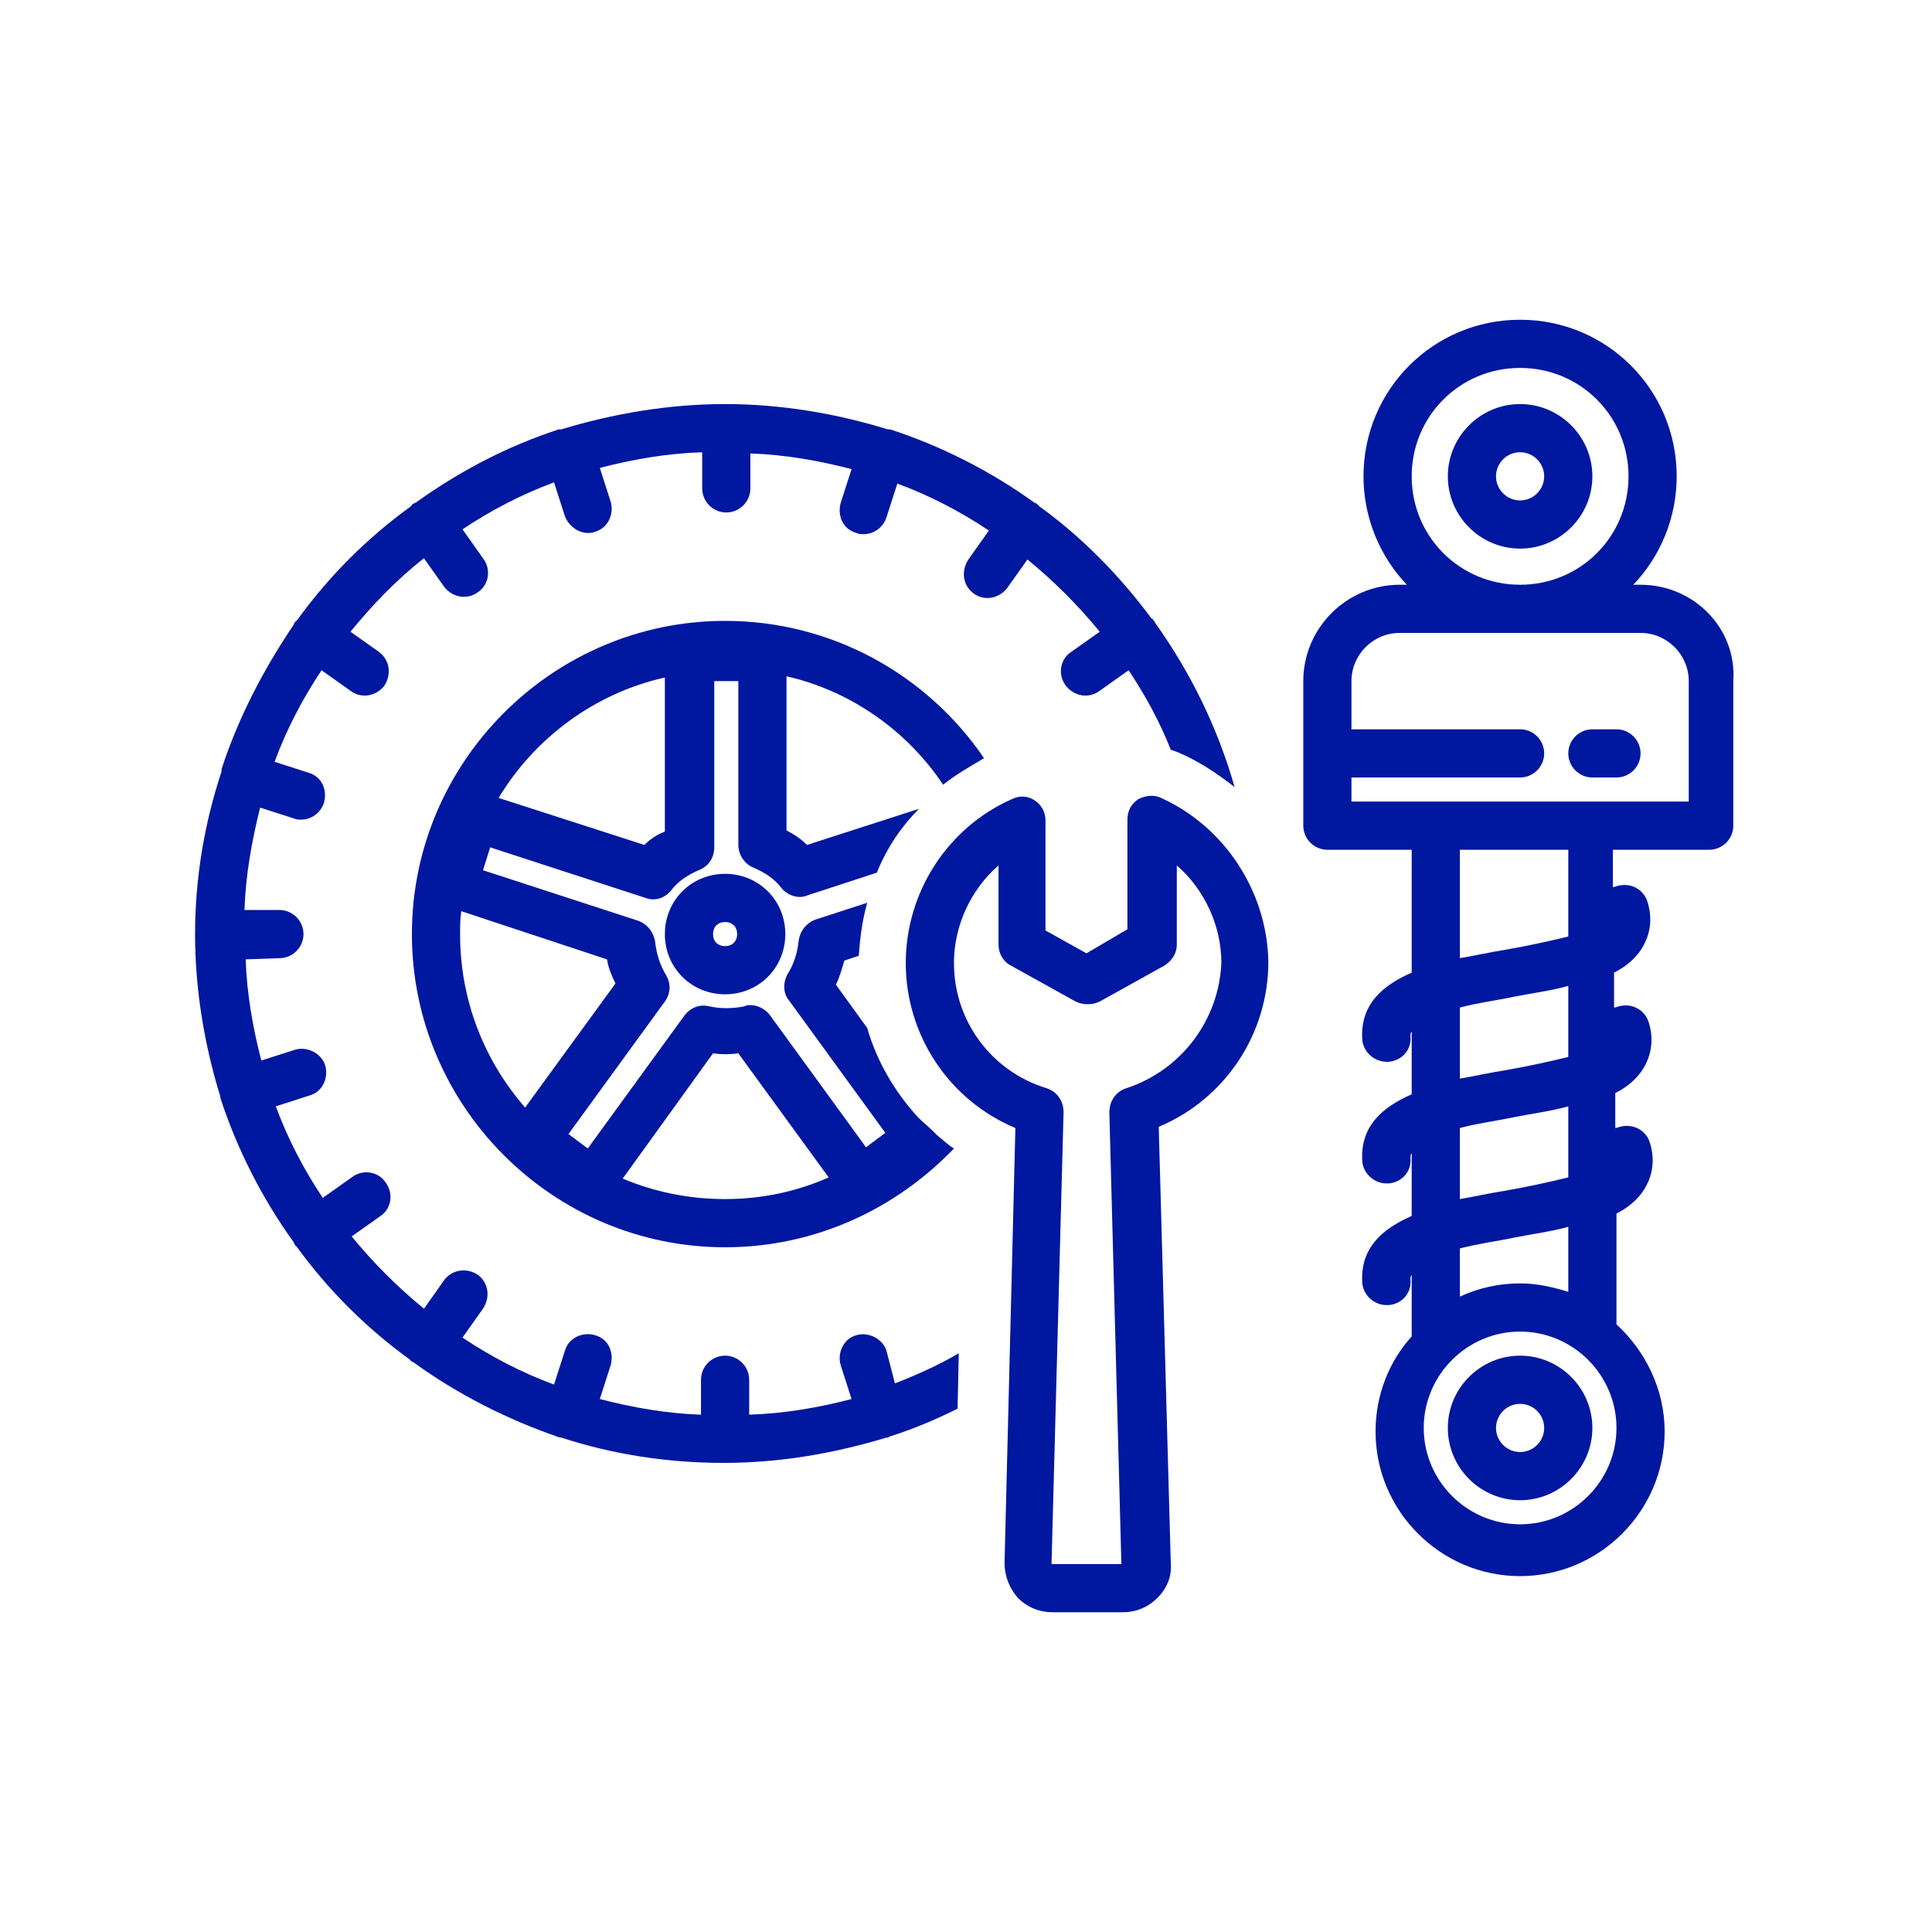 <svg xmlns="http://www.w3.org/2000/svg" xmlns:xlink="http://www.w3.org/1999/xlink" width="1080" viewBox="0 0 810 810" height="1080" preserveAspectRatio="xMidYMid meet"><defs><clipPath id="8f4af01e95"><path d="M 546 134.055 L 727 134.055 L 727 661 L 546 661 Z M 546 134.055 " clip-rule="nonzero"></path></clipPath></defs><rect x="-81" width="972" fill="#ffffff" y="-81" height="972" fill-opacity="1"></rect><rect x="-81" width="972" fill="#ffffff" y="-81" height="972" fill-opacity="1"></rect><path fill="#0017a0" d="M 371.668 566.352 C 370.152 561.301 364.094 558.273 359.043 559.785 C 353.488 561.301 350.961 567.363 352.477 572.414 L 357.023 586.555 C 343.387 590.09 329.246 592.613 314.098 593.117 L 314.098 578.473 C 314.098 572.918 309.551 568.371 303.996 568.371 C 298.441 568.371 293.895 572.918 293.895 578.473 L 293.895 593.117 C 279.25 592.613 265.109 590.09 251.473 586.555 L 256.02 572.414 C 257.535 566.855 255.008 561.301 249.453 559.785 C 244.402 558.273 238.344 560.797 236.828 566.352 L 232.281 580.492 C 218.648 575.441 206.023 568.879 193.902 560.797 L 202.488 548.676 C 205.516 544.133 205.012 538.07 200.469 534.535 C 195.922 531.508 189.863 532.012 186.328 536.555 L 177.742 548.676 C 166.629 539.586 156.531 529.484 147.441 518.375 L 159.559 509.789 C 164.105 506.762 165.117 500.195 161.582 495.648 C 158.551 491.105 151.984 490.094 147.441 493.629 L 135.32 502.215 C 127.238 490.094 120.672 477.469 115.625 463.832 L 129.766 459.289 C 135.32 457.773 137.844 451.711 136.328 446.664 C 134.812 441.613 128.754 438.582 123.703 440.098 L 109.562 444.641 C 106.027 431.008 103.504 416.867 102.996 402.219 L 117.137 401.715 C 122.695 401.715 127.238 397.172 127.238 391.617 C 127.238 386.059 122.695 381.516 117.137 381.516 L 102.492 381.516 C 102.996 366.871 105.523 352.73 109.059 338.59 L 123.199 343.133 C 124.207 343.637 125.219 343.637 126.23 343.637 C 130.27 343.637 134.309 341.113 135.824 336.566 C 137.34 331.012 134.812 325.457 129.258 323.941 L 115.117 319.398 C 120.168 305.762 126.734 293.137 134.812 281.016 L 146.934 289.602 C 148.953 291.117 150.977 291.621 152.996 291.621 C 156.023 291.621 159.055 290.105 161.074 287.582 C 164.105 283.035 163.602 276.977 159.055 273.441 L 146.934 264.855 C 156.023 253.746 166.125 243.141 177.742 234.051 L 186.328 246.168 C 188.348 248.695 191.375 250.211 194.406 250.211 C 196.426 250.211 198.445 249.703 200.469 248.191 C 205.012 245.16 206.023 238.594 202.488 234.051 L 193.902 221.93 C 206.023 213.848 218.648 207.281 232.281 202.234 L 236.828 216.375 C 238.344 220.414 242.383 223.445 246.422 223.445 C 247.434 223.445 248.445 223.445 249.453 222.938 C 255.008 221.422 257.535 215.363 256.02 210.312 L 251.473 196.172 C 265.109 192.637 279.25 190.113 294.402 189.605 L 294.402 204.758 C 294.402 210.312 298.945 214.859 304.5 214.859 C 310.055 214.859 314.602 210.312 314.602 204.758 L 314.602 190.113 C 329.246 190.617 343.387 193.141 357.023 196.676 L 352.477 210.816 C 350.961 216.375 353.488 221.93 359.043 223.445 C 360.055 223.949 361.062 223.949 362.074 223.949 C 366.113 223.949 370.152 221.422 371.668 216.879 L 376.215 202.738 C 389.848 207.789 402.477 214.352 414.594 222.434 L 406.012 234.555 C 402.98 239.098 403.484 245.16 408.031 248.695 C 410.051 250.211 412.07 250.715 414.09 250.715 C 417.121 250.715 420.152 249.199 422.172 246.676 L 430.758 234.555 C 441.867 243.645 451.969 253.746 461.059 264.855 L 448.938 273.441 C 444.391 276.473 443.383 283.035 446.918 287.582 C 448.938 290.105 451.969 291.621 454.996 291.621 C 457.016 291.621 459.039 291.117 461.059 289.602 L 473.176 281.016 C 480.246 291.621 486.309 302.73 490.852 314.348 C 492.367 314.852 493.883 315.355 494.895 315.863 C 502.973 319.398 510.551 324.449 517.621 330.004 C 510.551 305.258 499.438 282.531 484.793 261.824 C 484.289 261.32 484.289 260.816 483.781 260.309 C 483.277 259.805 483.277 259.301 482.773 259.301 C 469.641 241.625 453.988 225.465 435.805 212.332 C 435.301 211.828 435.301 211.828 434.797 211.324 C 434.293 210.816 433.785 210.816 433.785 210.816 C 415.605 197.688 394.898 187.082 373.184 180.012 C 373.184 180.012 373.184 180.012 372.68 180.012 C 372.68 180.012 372.68 180.012 372.172 180.012 C 350.961 173.445 327.73 169.406 303.996 169.406 C 280.262 169.406 257.027 173.445 235.312 180.012 C 235.312 180.012 235.312 180.012 234.809 180.012 C 234.809 180.012 234.809 180.012 234.305 180.012 C 212.586 187.082 192.387 197.688 174.207 210.816 C 173.699 210.816 173.195 211.324 173.195 211.324 C 172.691 211.324 172.691 211.828 172.188 212.332 C 154.004 225.465 137.844 241.625 124.715 259.805 C 124.207 260.309 124.207 260.309 123.703 260.816 C 123.199 261.32 123.199 261.824 123.199 261.824 C 110.574 280.512 99.969 300.711 92.898 322.426 C 92.898 322.426 92.898 322.426 92.898 322.934 C 92.898 322.934 92.898 322.934 92.898 323.438 C 85.828 344.648 81.785 367.879 81.785 391.617 C 81.785 415.352 85.828 438.582 92.391 459.793 C 92.391 459.793 92.391 459.793 92.391 460.297 C 99.461 482.016 110.066 502.719 123.199 520.902 C 123.199 521.406 123.703 521.91 123.703 521.91 C 123.703 522.414 124.207 522.414 124.207 522.414 C 137.34 540.598 153.5 556.758 171.68 569.887 C 172.188 570.391 172.188 570.391 172.691 570.898 C 172.691 570.898 173.195 570.898 173.699 571.402 C 191.883 584.531 212.586 595.137 234.809 602.715 C 234.809 602.715 234.809 602.715 235.312 602.715 C 257.027 609.785 279.754 613.32 303.492 613.32 C 327.227 613.32 349.953 609.277 371.668 602.715 C 371.668 602.715 372.172 602.715 372.172 602.715 C 372.68 602.715 372.68 602.207 373.184 602.207 C 382.777 599.18 392.375 595.137 401.465 590.594 L 401.969 567.363 C 393.383 572.414 384.293 576.453 375.203 579.988 Z M 371.668 566.352 " fill-opacity="1" fill-rule="nonzero"></path><path fill="#0017a0" d="M 303.996 366.363 C 289.855 366.363 278.746 377.477 278.746 391.617 C 278.746 405.758 289.855 416.867 303.996 416.867 C 318.137 416.867 329.246 405.758 329.246 391.617 C 329.246 377.477 318.137 366.363 303.996 366.363 Z M 303.996 396.664 C 300.965 396.664 298.945 394.645 298.945 391.617 C 298.945 388.586 300.965 386.566 303.996 386.566 C 307.027 386.566 309.047 388.586 309.047 391.617 C 309.047 394.645 307.027 396.664 303.996 396.664 Z M 303.996 396.664 " fill-opacity="1" fill-rule="nonzero"></path><path fill="#0017a0" d="M 637.309 568.371 C 620.645 568.371 607.008 582.008 607.008 598.672 C 607.008 615.34 620.645 628.977 637.309 628.977 C 653.977 628.977 667.609 615.34 667.609 598.672 C 667.609 582.008 653.977 568.371 637.309 568.371 Z M 637.309 608.773 C 631.754 608.773 627.207 604.23 627.207 598.672 C 627.207 593.117 631.754 588.574 637.309 588.574 C 642.863 588.574 647.41 593.117 647.41 598.672 C 647.41 604.23 642.863 608.773 637.309 608.773 Z M 637.309 608.773 " fill-opacity="1" fill-rule="nonzero"></path><g clip-path="url(#8f4af01e95)"><path fill="#0017a0" d="M 687.812 245.16 L 684.781 245.16 C 695.891 233.543 702.961 217.383 702.961 199.707 C 702.961 163.348 673.672 134.055 637.309 134.055 C 600.949 134.055 571.656 163.348 571.656 199.707 C 571.656 217.383 578.727 233.543 589.836 245.16 L 586.809 245.16 C 564.586 245.16 546.406 263.34 546.406 285.562 L 546.406 346.164 C 546.406 351.719 550.949 356.266 556.508 356.266 L 591.859 356.266 L 591.859 407.777 C 579.23 413.332 570.141 421.41 571.152 436.059 C 571.656 441.105 576.203 445.148 581.254 445.148 C 581.758 445.148 581.758 445.148 582.262 445.148 C 587.816 444.641 591.859 440.098 591.352 434.543 C 591.352 433.531 591.352 433.027 591.859 432.523 L 591.859 458.781 C 579.23 464.34 570.141 472.418 571.152 487.062 C 571.656 492.113 576.203 496.156 581.254 496.156 C 581.758 496.156 581.758 496.156 582.262 496.156 C 587.816 495.648 591.859 491.105 591.352 485.551 C 591.352 484.539 591.352 484.035 591.859 483.527 L 591.859 509.789 C 579.23 515.344 570.141 523.426 571.152 538.07 C 571.656 543.121 576.203 547.16 581.254 547.16 C 581.758 547.16 581.758 547.16 582.262 547.16 C 587.816 546.656 591.859 542.109 591.352 536.555 C 591.352 535.547 591.352 535.039 591.859 534.535 L 591.859 559.785 C 591.859 559.785 591.859 560.293 591.859 560.293 C 582.262 570.898 576.707 585.039 576.707 600.188 C 576.707 633.52 603.977 660.793 637.309 660.793 C 670.641 660.793 697.91 633.52 697.91 600.188 C 697.91 582.512 689.832 566.352 677.711 555.242 L 677.711 508.781 C 682.762 506.254 686.801 502.719 689.328 498.68 C 691.852 494.641 694.375 488.074 691.852 479.488 C 690.336 473.934 684.781 470.902 679.227 472.418 C 678.723 472.418 678.215 472.922 677.207 472.922 L 677.207 458.277 C 682.258 455.754 686.297 452.219 688.82 448.176 C 691.348 444.137 693.871 437.57 691.348 428.988 C 689.832 423.43 684.277 420.402 678.723 421.918 C 678.215 421.918 677.711 422.422 676.699 422.422 L 676.699 407.777 C 681.75 405.25 685.793 401.715 688.316 397.676 C 690.84 393.637 693.367 387.07 690.84 378.484 C 689.328 372.93 683.77 369.898 678.215 371.414 C 677.711 371.414 677.207 371.918 676.195 371.918 L 676.195 356.266 L 716.598 356.266 C 722.152 356.266 726.699 351.719 726.699 346.164 L 726.699 285.562 C 728.215 263.34 710.031 245.16 687.812 245.16 Z M 591.859 199.707 C 591.859 174.457 612.059 154.254 637.309 154.254 C 662.559 154.254 682.762 174.457 682.762 199.707 C 682.762 224.957 662.559 245.16 637.309 245.16 C 612.059 245.16 591.859 224.957 591.859 199.707 Z M 637.309 639.074 C 615.09 639.074 596.906 620.895 596.906 598.672 C 596.906 576.453 615.09 558.273 637.309 558.273 C 659.531 558.273 677.711 576.453 677.711 598.672 C 677.711 620.895 659.531 639.074 637.309 639.074 Z M 657.512 541.605 C 650.945 539.586 644.379 538.07 637.309 538.07 C 628.219 538.07 619.633 540.09 612.059 543.625 L 612.059 523.426 C 619.633 521.406 627.715 520.395 634.785 518.879 C 642.359 517.367 650.441 516.355 657.512 514.336 Z M 657.512 493.629 C 649.43 495.648 639.836 497.668 631.25 499.184 C 624.684 500.195 618.117 501.711 612.059 502.719 L 612.059 472.922 C 619.633 470.902 627.715 469.895 634.785 468.379 C 642.359 466.863 650.441 465.852 657.512 463.832 Z M 657.512 443.129 C 649.43 445.148 639.836 447.168 631.25 448.684 C 624.684 449.691 618.117 451.207 612.059 452.219 L 612.059 422.422 C 619.633 420.402 627.715 419.391 634.785 417.875 C 642.359 416.359 650.441 415.352 657.512 413.332 Z M 657.512 392.625 C 649.43 394.645 639.836 396.664 631.25 398.18 C 624.684 399.191 618.117 400.707 612.059 401.715 L 612.059 356.266 L 657.512 356.266 Z M 708.012 336.062 L 566.605 336.062 L 566.605 325.961 L 637.309 325.961 C 642.863 325.961 647.41 321.418 647.41 315.863 C 647.41 310.309 642.863 305.762 637.309 305.762 L 566.605 305.762 L 566.605 285.562 C 566.605 274.449 575.695 265.359 586.809 265.359 L 687.812 265.359 C 698.922 265.359 708.012 274.449 708.012 285.562 Z M 708.012 336.062 " fill-opacity="1" fill-rule="nonzero"></path></g><path fill="#0017a0" d="M 677.711 305.762 L 667.609 305.762 C 662.055 305.762 657.512 310.309 657.512 315.863 C 657.512 321.418 662.055 325.961 667.609 325.961 L 677.711 325.961 C 683.266 325.961 687.812 321.418 687.812 315.863 C 687.812 310.309 683.266 305.762 677.711 305.762 Z M 677.711 305.762 " fill-opacity="1" fill-rule="nonzero"></path><path fill="#0017a0" d="M 637.309 169.406 C 620.645 169.406 607.008 183.043 607.008 199.707 C 607.008 216.375 620.645 230.008 637.309 230.008 C 653.977 230.008 667.609 216.375 667.609 199.707 C 667.609 183.043 653.977 169.406 637.309 169.406 Z M 637.309 209.809 C 631.754 209.809 627.207 205.262 627.207 199.707 C 627.207 194.152 631.754 189.605 637.309 189.605 C 642.863 189.605 647.41 194.152 647.41 199.707 C 647.41 205.262 642.863 209.809 637.309 209.809 Z M 637.309 209.809 " fill-opacity="1" fill-rule="nonzero"></path><path fill="#0017a0" d="M 395.406 328.992 C 400.453 324.953 406.516 321.418 412.574 317.883 C 388.84 283.035 348.941 260.309 303.996 260.309 C 231.777 260.309 172.691 319.398 172.691 391.617 C 172.691 463.832 231.777 522.922 303.996 522.922 C 341.871 522.922 375.707 506.762 399.949 481.508 C 397.426 479.992 395.406 477.973 392.879 475.953 C 392.375 475.449 391.871 474.945 391.363 474.438 C 389.344 472.418 386.82 470.398 384.801 468.379 C 375.203 457.773 367.629 445.148 363.59 431.008 L 350.457 412.828 C 351.973 409.797 352.984 406.262 353.992 402.727 L 360.055 400.707 C 360.559 393.129 361.566 385.555 363.59 378.484 L 341.871 385.555 C 337.832 387.07 335.309 390.605 334.801 394.645 C 334.297 399.695 332.781 404.242 330.258 408.281 C 328.238 411.816 328.238 416.359 330.762 419.391 L 371.164 474.945 L 363.082 481.004 L 322.684 425.453 C 320.66 422.926 317.633 421.41 314.602 421.41 C 313.59 421.41 313.086 421.41 312.078 421.918 C 307.027 422.926 301.977 422.926 297.43 421.918 C 293.391 420.906 289.352 422.422 286.824 425.957 L 246.422 481.508 L 238.344 475.449 L 278.746 419.895 C 281.27 416.359 281.27 412.32 279.25 408.785 C 276.727 404.746 275.211 399.695 274.703 395.152 C 274.199 391.109 271.676 387.574 267.633 386.059 L 202.488 364.848 L 205.516 355.254 L 270.664 376.465 C 274.703 377.98 278.746 376.465 281.27 373.434 C 284.301 369.395 288.34 366.871 292.887 364.848 C 296.926 363.336 299.449 359.801 299.449 355.254 L 299.449 285.562 L 309.551 285.562 L 309.551 354.242 C 309.551 358.285 312.078 362.324 316.117 363.84 C 320.66 365.859 324.703 368.383 327.73 372.426 C 330.258 375.453 334.801 376.969 338.336 375.453 L 367.629 365.859 C 371.668 355.758 377.73 346.668 385.305 339.094 L 338.336 354.242 C 335.812 351.719 332.781 349.699 329.75 348.184 L 329.75 283.539 C 356.52 289.602 380.254 306.266 395.406 328.992 Z M 298.945 441.613 C 302.48 442.117 306.016 442.117 309.551 441.613 L 347.426 493.629 C 333.793 499.691 319.148 502.719 303.996 502.719 C 288.844 502.719 274.199 499.691 261.07 494.133 Z M 254.504 402.223 C 255.008 405.754 256.523 409.289 258.039 412.32 L 220.164 464.34 C 202.992 444.641 192.891 419.391 192.891 391.617 C 192.891 388.586 192.891 385.555 193.398 382.02 Z M 270.16 354.242 L 209.051 334.547 C 224.203 309.297 249.453 290.609 278.746 284.047 L 278.746 348.688 C 275.715 349.699 272.684 351.719 270.16 354.242 Z M 270.16 354.242 " fill-opacity="1" fill-rule="nonzero"></path><path fill="#0017a0" d="M 486.812 334.547 C 483.781 333.031 480.246 333.539 477.219 335.055 C 474.188 337.074 472.672 340.102 472.672 343.637 L 472.672 389.594 L 455.504 399.695 L 438.332 390.102 L 438.332 344.145 C 438.332 340.609 436.816 337.578 433.785 335.559 C 430.758 333.539 427.223 333.539 424.191 335.055 C 396.918 347.172 379.75 374.445 379.75 403.734 C 379.75 434.035 397.93 461.309 425.707 472.922 L 421.16 655.234 C 421.16 660.793 423.18 665.84 426.715 669.883 C 430.758 673.922 435.805 675.941 441.363 675.941 L 470.652 675.941 C 476.207 675.941 481.258 673.922 485.297 669.883 C 489.34 665.84 491.359 660.793 490.852 655.234 L 485.805 472.418 C 513.578 460.805 531.762 433.531 531.762 403.23 C 531.254 373.941 513.578 346.668 486.812 334.547 Z M 472.168 456.258 C 467.621 457.773 465.098 461.812 465.098 466.359 L 470.148 655.742 L 440.855 655.742 L 445.906 466.359 C 445.906 461.812 443.383 457.773 438.836 456.258 C 415.605 449.188 399.949 427.977 399.949 403.734 C 399.949 388.082 407.02 372.93 418.637 362.828 L 418.637 396.16 C 418.637 399.695 420.656 403.23 423.688 404.746 L 450.957 419.895 C 453.988 421.41 458.027 421.41 461.059 419.895 L 488.328 404.746 C 491.359 402.727 493.379 399.695 493.379 396.16 L 493.379 362.828 C 504.992 372.93 512.062 388.082 512.062 403.734 C 511.055 427.473 495.398 448.684 472.168 456.258 Z M 472.168 456.258 " fill-opacity="1" fill-rule="nonzero"></path></svg>